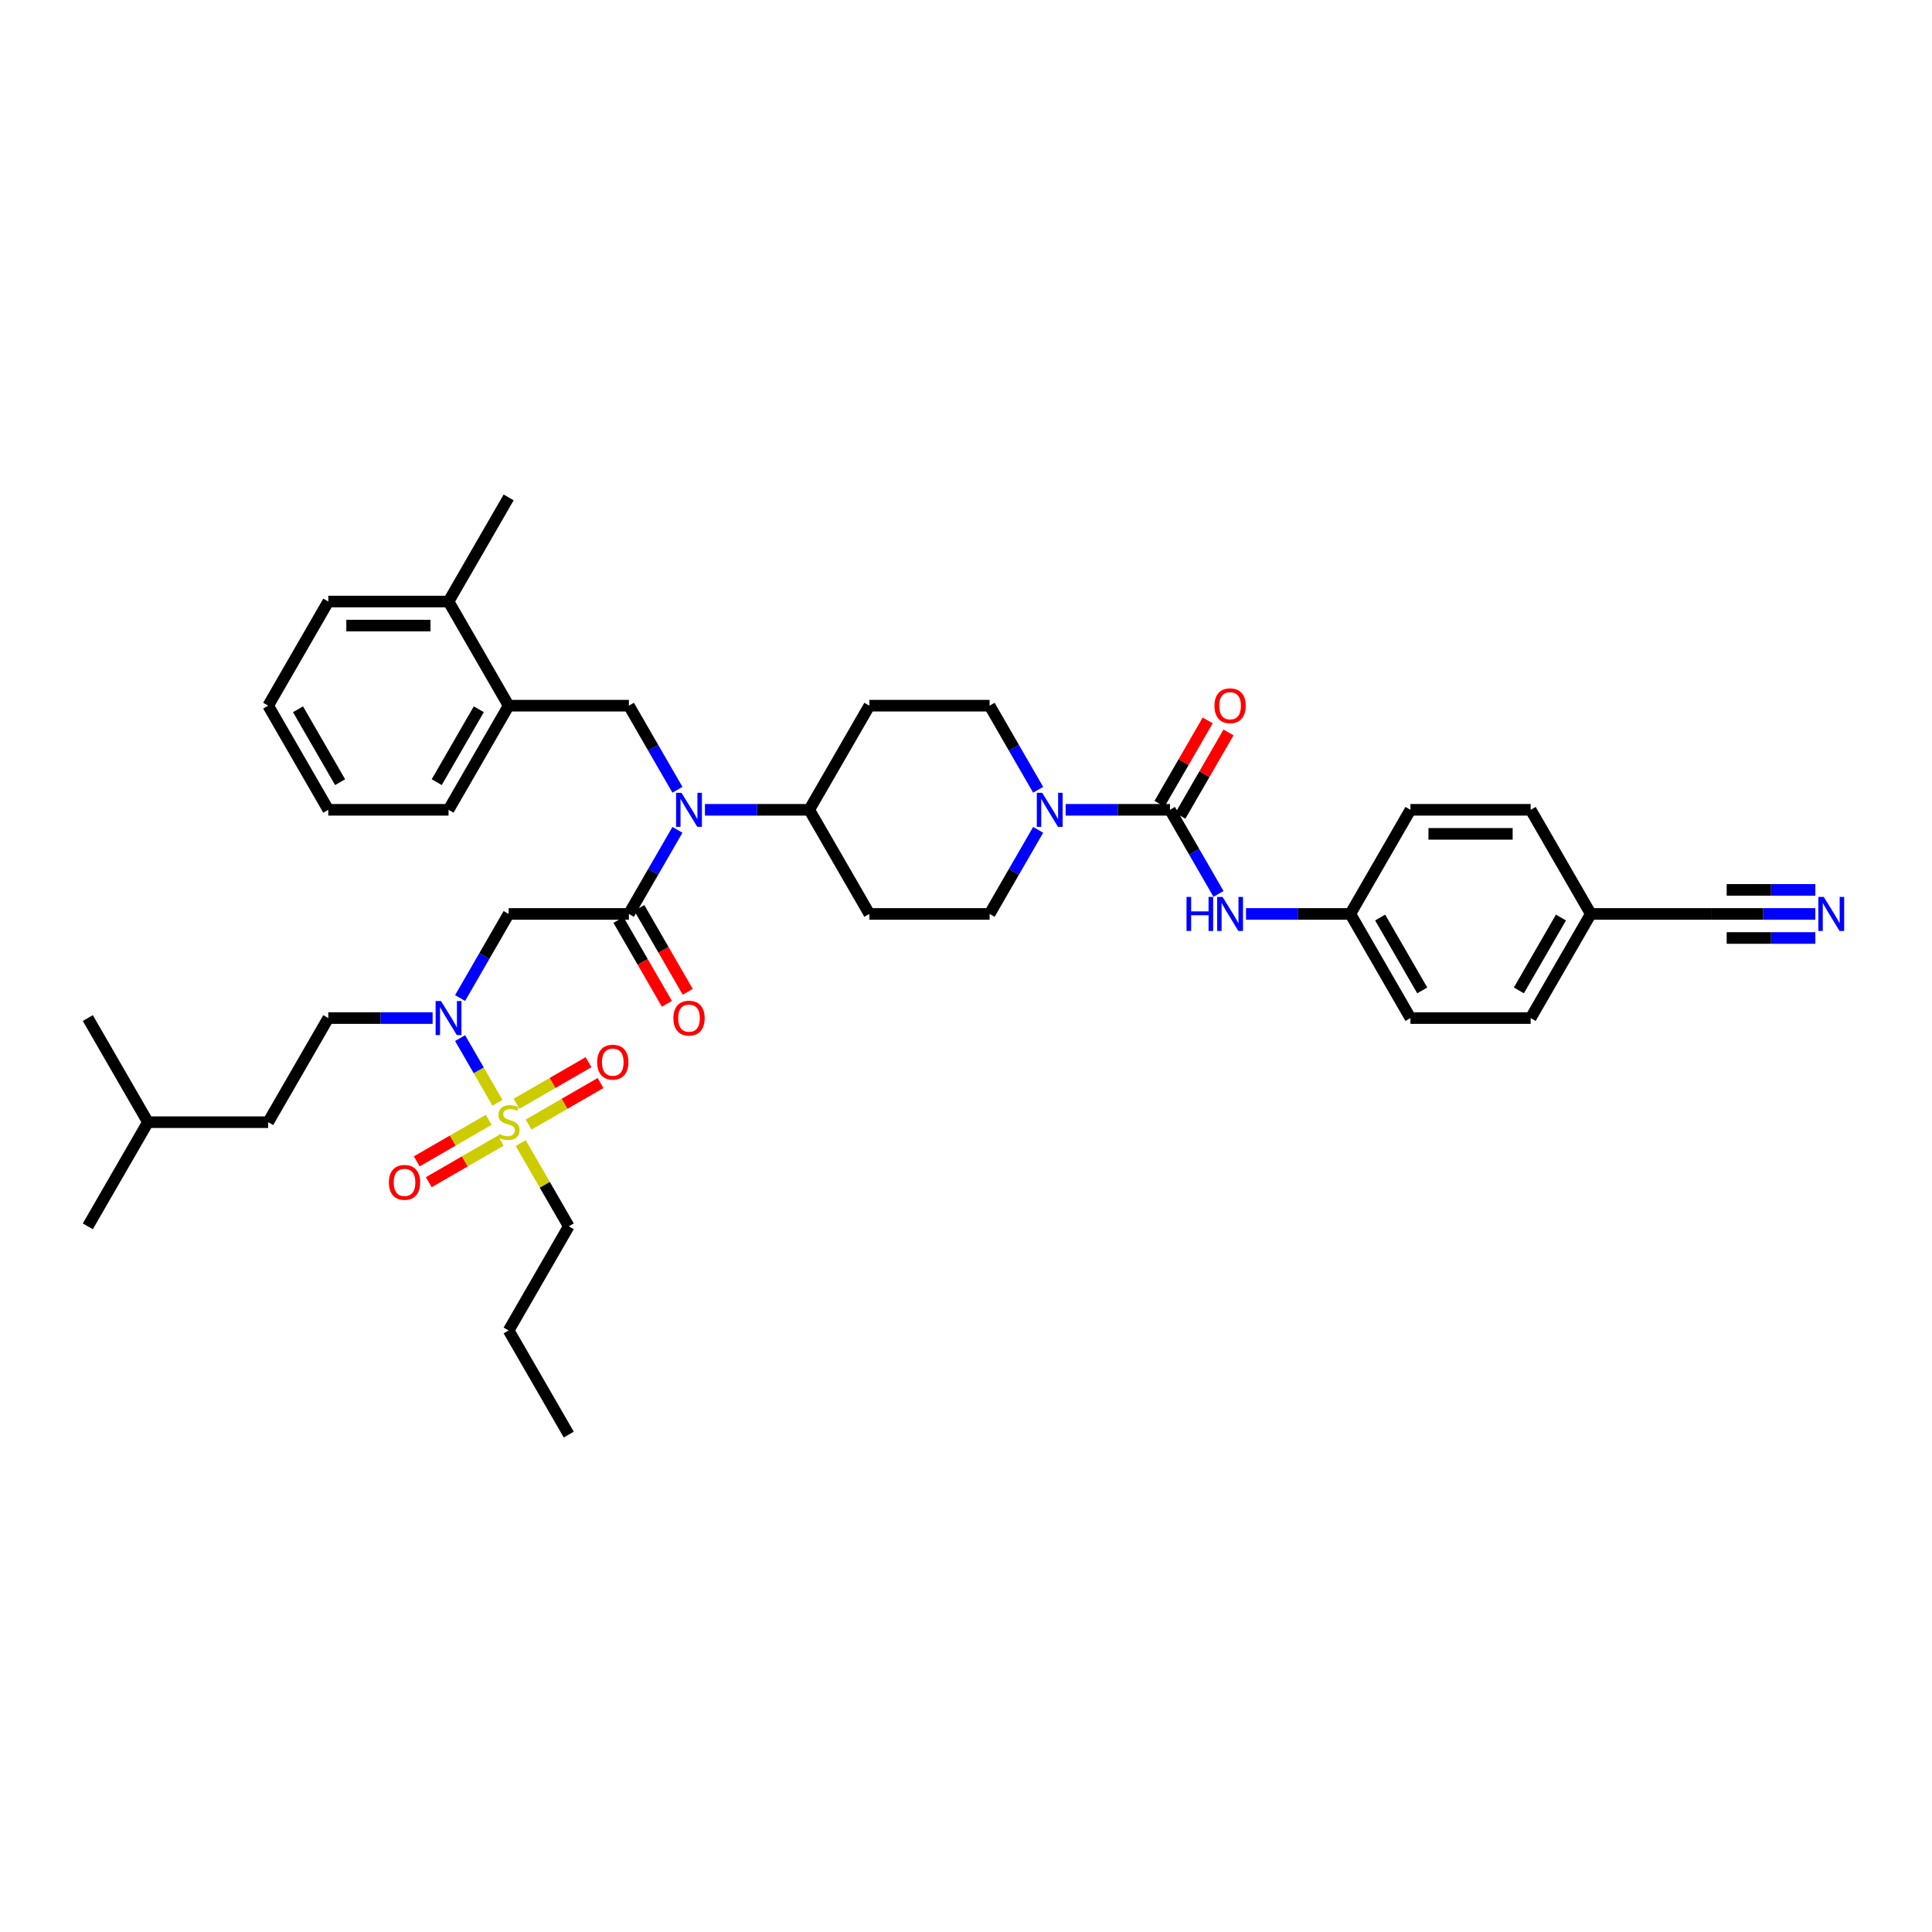 <?xml version='1.0' encoding='iso-8859-1'?>
<svg version='1.1' baseProfile='full'
              xmlns='http://www.w3.org/2000/svg'
                      xmlns:rdkit='http://www.rdkit.org/xml'
                      xmlns:xlink='http://www.w3.org/1999/xlink'
                  xml:space='preserve'
width='1000px' height='1000px' viewBox='0 0 1000 1000'>
<!-- END OF HEADER -->
<rect style='opacity:1.0;fill:#FFFFFF;stroke:none' width='1000' height='1000' x='0' y='0'> </rect>
<path class='bond-0' d='M 537.348,408.786 L 524.782,387.022' style='fill:none;fill-rule:evenodd;stroke:#0000FF;stroke-width:6px;stroke-linecap:butt;stroke-linejoin:miter;stroke-opacity:1' />
<path class='bond-0' d='M 524.782,387.022 L 512.217,365.257' style='fill:none;fill-rule:evenodd;stroke:#000000;stroke-width:6px;stroke-linecap:butt;stroke-linejoin:miter;stroke-opacity:1' />
<path class='bond-1' d='M 551.574,419.154 L 578.572,419.154' style='fill:none;fill-rule:evenodd;stroke:#0000FF;stroke-width:6px;stroke-linecap:butt;stroke-linejoin:miter;stroke-opacity:1' />
<path class='bond-1' d='M 578.572,419.154 L 605.569,419.154' style='fill:none;fill-rule:evenodd;stroke:#000000;stroke-width:6px;stroke-linecap:butt;stroke-linejoin:miter;stroke-opacity:1' />
<path class='bond-2' d='M 537.348,429.523 L 524.782,451.287' style='fill:none;fill-rule:evenodd;stroke:#0000FF;stroke-width:6px;stroke-linecap:butt;stroke-linejoin:miter;stroke-opacity:1' />
<path class='bond-2' d='M 524.782,451.287 L 512.217,473.051' style='fill:none;fill-rule:evenodd;stroke:#000000;stroke-width:6px;stroke-linecap:butt;stroke-linejoin:miter;stroke-opacity:1' />
<path class='bond-3' d='M 605.569,419.154 L 618.135,440.919' style='fill:none;fill-rule:evenodd;stroke:#000000;stroke-width:6px;stroke-linecap:butt;stroke-linejoin:miter;stroke-opacity:1' />
<path class='bond-3' d='M 618.135,440.919 L 630.7,462.683' style='fill:none;fill-rule:evenodd;stroke:#0000FF;stroke-width:6px;stroke-linecap:butt;stroke-linejoin:miter;stroke-opacity:1' />
<path class='bond-4' d='M 610.959,422.266 L 623.417,400.689' style='fill:none;fill-rule:evenodd;stroke:#000000;stroke-width:6px;stroke-linecap:butt;stroke-linejoin:miter;stroke-opacity:1' />
<path class='bond-4' d='M 623.417,400.689 L 635.875,379.111' style='fill:none;fill-rule:evenodd;stroke:#FF0000;stroke-width:6px;stroke-linecap:butt;stroke-linejoin:miter;stroke-opacity:1' />
<path class='bond-4' d='M 600.179,416.043 L 612.637,394.465' style='fill:none;fill-rule:evenodd;stroke:#000000;stroke-width:6px;stroke-linecap:butt;stroke-linejoin:miter;stroke-opacity:1' />
<path class='bond-4' d='M 612.637,394.465 L 625.095,372.887' style='fill:none;fill-rule:evenodd;stroke:#FF0000;stroke-width:6px;stroke-linecap:butt;stroke-linejoin:miter;stroke-opacity:1' />
<path class='bond-5' d='M 644.927,473.051 L 671.924,473.051' style='fill:none;fill-rule:evenodd;stroke:#0000FF;stroke-width:6px;stroke-linecap:butt;stroke-linejoin:miter;stroke-opacity:1' />
<path class='bond-5' d='M 671.924,473.051 L 698.922,473.051' style='fill:none;fill-rule:evenodd;stroke:#000000;stroke-width:6px;stroke-linecap:butt;stroke-linejoin:miter;stroke-opacity:1' />
<path class='bond-6' d='M 939.622,473.051 L 912.624,473.051' style='fill:none;fill-rule:evenodd;stroke:#0000FF;stroke-width:6px;stroke-linecap:butt;stroke-linejoin:miter;stroke-opacity:1' />
<path class='bond-6' d='M 912.624,473.051 L 885.626,473.051' style='fill:none;fill-rule:evenodd;stroke:#000000;stroke-width:6px;stroke-linecap:butt;stroke-linejoin:miter;stroke-opacity:1' />
<path class='bond-6' d='M 939.622,460.604 L 916.674,460.604' style='fill:none;fill-rule:evenodd;stroke:#0000FF;stroke-width:6px;stroke-linecap:butt;stroke-linejoin:miter;stroke-opacity:1' />
<path class='bond-6' d='M 916.674,460.604 L 893.726,460.604' style='fill:none;fill-rule:evenodd;stroke:#000000;stroke-width:6px;stroke-linecap:butt;stroke-linejoin:miter;stroke-opacity:1' />
<path class='bond-6' d='M 939.622,485.498 L 916.674,485.498' style='fill:none;fill-rule:evenodd;stroke:#0000FF;stroke-width:6px;stroke-linecap:butt;stroke-linejoin:miter;stroke-opacity:1' />
<path class='bond-6' d='M 916.674,485.498 L 893.726,485.498' style='fill:none;fill-rule:evenodd;stroke:#000000;stroke-width:6px;stroke-linecap:butt;stroke-linejoin:miter;stroke-opacity:1' />
<path class='bond-7' d='M 885.626,473.051 L 823.392,473.051' style='fill:none;fill-rule:evenodd;stroke:#000000;stroke-width:6px;stroke-linecap:butt;stroke-linejoin:miter;stroke-opacity:1' />
<path class='bond-8' d='M 823.392,473.051 L 792.274,526.949' style='fill:none;fill-rule:evenodd;stroke:#000000;stroke-width:6px;stroke-linecap:butt;stroke-linejoin:miter;stroke-opacity:1' />
<path class='bond-8' d='M 807.944,474.913 L 786.162,512.64' style='fill:none;fill-rule:evenodd;stroke:#000000;stroke-width:6px;stroke-linecap:butt;stroke-linejoin:miter;stroke-opacity:1' />
<path class='bond-9' d='M 823.392,473.051 L 792.274,419.154' style='fill:none;fill-rule:evenodd;stroke:#000000;stroke-width:6px;stroke-linecap:butt;stroke-linejoin:miter;stroke-opacity:1' />
<path class='bond-10' d='M 238.146,516.58 L 250.711,494.816' style='fill:none;fill-rule:evenodd;stroke:#0000FF;stroke-width:6px;stroke-linecap:butt;stroke-linejoin:miter;stroke-opacity:1' />
<path class='bond-10' d='M 250.711,494.816 L 263.277,473.051' style='fill:none;fill-rule:evenodd;stroke:#000000;stroke-width:6px;stroke-linecap:butt;stroke-linejoin:miter;stroke-opacity:1' />
<path class='bond-11' d='M 238.146,537.317 L 247.812,554.059' style='fill:none;fill-rule:evenodd;stroke:#0000FF;stroke-width:6px;stroke-linecap:butt;stroke-linejoin:miter;stroke-opacity:1' />
<path class='bond-11' d='M 247.812,554.059 L 257.478,570.801' style='fill:none;fill-rule:evenodd;stroke:#CCCC00;stroke-width:6px;stroke-linecap:butt;stroke-linejoin:miter;stroke-opacity:1' />
<path class='bond-12' d='M 223.92,526.949 L 196.922,526.949' style='fill:none;fill-rule:evenodd;stroke:#0000FF;stroke-width:6px;stroke-linecap:butt;stroke-linejoin:miter;stroke-opacity:1' />
<path class='bond-12' d='M 196.922,526.949 L 169.924,526.949' style='fill:none;fill-rule:evenodd;stroke:#000000;stroke-width:6px;stroke-linecap:butt;stroke-linejoin:miter;stroke-opacity:1' />
<path class='bond-13' d='M 294.394,634.743 L 263.277,688.64' style='fill:none;fill-rule:evenodd;stroke:#000000;stroke-width:6px;stroke-linecap:butt;stroke-linejoin:miter;stroke-opacity:1' />
<path class='bond-14' d='M 294.394,634.743 L 281.958,613.202' style='fill:none;fill-rule:evenodd;stroke:#000000;stroke-width:6px;stroke-linecap:butt;stroke-linejoin:miter;stroke-opacity:1' />
<path class='bond-14' d='M 281.958,613.202 L 269.522,591.662' style='fill:none;fill-rule:evenodd;stroke:#CCCC00;stroke-width:6px;stroke-linecap:butt;stroke-linejoin:miter;stroke-opacity:1' />
<path class='bond-15' d='M 273.595,582.074 L 292.221,571.321' style='fill:none;fill-rule:evenodd;stroke:#CCCC00;stroke-width:6px;stroke-linecap:butt;stroke-linejoin:miter;stroke-opacity:1' />
<path class='bond-15' d='M 292.221,571.321 L 310.847,560.567' style='fill:none;fill-rule:evenodd;stroke:#FF0000;stroke-width:6px;stroke-linecap:butt;stroke-linejoin:miter;stroke-opacity:1' />
<path class='bond-15' d='M 267.372,571.295 L 285.998,560.541' style='fill:none;fill-rule:evenodd;stroke:#CCCC00;stroke-width:6px;stroke-linecap:butt;stroke-linejoin:miter;stroke-opacity:1' />
<path class='bond-15' d='M 285.998,560.541 L 304.624,549.788' style='fill:none;fill-rule:evenodd;stroke:#FF0000;stroke-width:6px;stroke-linecap:butt;stroke-linejoin:miter;stroke-opacity:1' />
<path class='bond-16' d='M 252.958,579.617 L 234.332,590.37' style='fill:none;fill-rule:evenodd;stroke:#CCCC00;stroke-width:6px;stroke-linecap:butt;stroke-linejoin:miter;stroke-opacity:1' />
<path class='bond-16' d='M 234.332,590.37 L 215.706,601.124' style='fill:none;fill-rule:evenodd;stroke:#FF0000;stroke-width:6px;stroke-linecap:butt;stroke-linejoin:miter;stroke-opacity:1' />
<path class='bond-16' d='M 259.182,590.396 L 240.556,601.15' style='fill:none;fill-rule:evenodd;stroke:#CCCC00;stroke-width:6px;stroke-linecap:butt;stroke-linejoin:miter;stroke-opacity:1' />
<path class='bond-16' d='M 240.556,601.15 L 221.93,611.904' style='fill:none;fill-rule:evenodd;stroke:#FF0000;stroke-width:6px;stroke-linecap:butt;stroke-linejoin:miter;stroke-opacity:1' />
<path class='bond-17' d='M 263.277,688.64 L 294.394,742.537' style='fill:none;fill-rule:evenodd;stroke:#000000;stroke-width:6px;stroke-linecap:butt;stroke-linejoin:miter;stroke-opacity:1' />
<path class='bond-18' d='M 169.924,526.949 L 138.807,580.846' style='fill:none;fill-rule:evenodd;stroke:#000000;stroke-width:6px;stroke-linecap:butt;stroke-linejoin:miter;stroke-opacity:1' />
<path class='bond-19' d='M 76.572,580.846 L 138.807,580.846' style='fill:none;fill-rule:evenodd;stroke:#000000;stroke-width:6px;stroke-linecap:butt;stroke-linejoin:miter;stroke-opacity:1' />
<path class='bond-20' d='M 76.572,580.846 L 45.455,634.743' style='fill:none;fill-rule:evenodd;stroke:#000000;stroke-width:6px;stroke-linecap:butt;stroke-linejoin:miter;stroke-opacity:1' />
<path class='bond-21' d='M 76.572,580.846 L 45.455,526.949' style='fill:none;fill-rule:evenodd;stroke:#000000;stroke-width:6px;stroke-linecap:butt;stroke-linejoin:miter;stroke-opacity:1' />
<path class='bond-22' d='M 350.643,408.786 L 338.078,387.022' style='fill:none;fill-rule:evenodd;stroke:#0000FF;stroke-width:6px;stroke-linecap:butt;stroke-linejoin:miter;stroke-opacity:1' />
<path class='bond-22' d='M 338.078,387.022 L 325.512,365.257' style='fill:none;fill-rule:evenodd;stroke:#000000;stroke-width:6px;stroke-linecap:butt;stroke-linejoin:miter;stroke-opacity:1' />
<path class='bond-23' d='M 350.643,429.523 L 338.078,451.287' style='fill:none;fill-rule:evenodd;stroke:#0000FF;stroke-width:6px;stroke-linecap:butt;stroke-linejoin:miter;stroke-opacity:1' />
<path class='bond-23' d='M 338.078,451.287 L 325.512,473.051' style='fill:none;fill-rule:evenodd;stroke:#000000;stroke-width:6px;stroke-linecap:butt;stroke-linejoin:miter;stroke-opacity:1' />
<path class='bond-24' d='M 364.869,419.154 L 391.867,419.154' style='fill:none;fill-rule:evenodd;stroke:#0000FF;stroke-width:6px;stroke-linecap:butt;stroke-linejoin:miter;stroke-opacity:1' />
<path class='bond-24' d='M 391.867,419.154 L 418.864,419.154' style='fill:none;fill-rule:evenodd;stroke:#000000;stroke-width:6px;stroke-linecap:butt;stroke-linejoin:miter;stroke-opacity:1' />
<path class='bond-25' d='M 320.122,476.163 L 332.659,497.878' style='fill:none;fill-rule:evenodd;stroke:#000000;stroke-width:6px;stroke-linecap:butt;stroke-linejoin:miter;stroke-opacity:1' />
<path class='bond-25' d='M 332.659,497.878 L 345.196,519.592' style='fill:none;fill-rule:evenodd;stroke:#FF0000;stroke-width:6px;stroke-linecap:butt;stroke-linejoin:miter;stroke-opacity:1' />
<path class='bond-25' d='M 330.902,469.94 L 343.438,491.654' style='fill:none;fill-rule:evenodd;stroke:#000000;stroke-width:6px;stroke-linecap:butt;stroke-linejoin:miter;stroke-opacity:1' />
<path class='bond-25' d='M 343.438,491.654 L 355.975,513.369' style='fill:none;fill-rule:evenodd;stroke:#FF0000;stroke-width:6px;stroke-linecap:butt;stroke-linejoin:miter;stroke-opacity:1' />
<path class='bond-26' d='M 325.512,473.051 L 263.277,473.051' style='fill:none;fill-rule:evenodd;stroke:#000000;stroke-width:6px;stroke-linecap:butt;stroke-linejoin:miter;stroke-opacity:1' />
<path class='bond-27' d='M 325.512,365.257 L 263.277,365.257' style='fill:none;fill-rule:evenodd;stroke:#000000;stroke-width:6px;stroke-linecap:butt;stroke-linejoin:miter;stroke-opacity:1' />
<path class='bond-28' d='M 263.277,365.257 L 232.159,419.154' style='fill:none;fill-rule:evenodd;stroke:#000000;stroke-width:6px;stroke-linecap:butt;stroke-linejoin:miter;stroke-opacity:1' />
<path class='bond-28' d='M 247.83,367.118 L 226.048,404.846' style='fill:none;fill-rule:evenodd;stroke:#000000;stroke-width:6px;stroke-linecap:butt;stroke-linejoin:miter;stroke-opacity:1' />
<path class='bond-29' d='M 263.277,365.257 L 232.159,311.36' style='fill:none;fill-rule:evenodd;stroke:#000000;stroke-width:6px;stroke-linecap:butt;stroke-linejoin:miter;stroke-opacity:1' />
<path class='bond-30' d='M 232.159,419.154 L 169.924,419.154' style='fill:none;fill-rule:evenodd;stroke:#000000;stroke-width:6px;stroke-linecap:butt;stroke-linejoin:miter;stroke-opacity:1' />
<path class='bond-31' d='M 232.159,311.36 L 169.924,311.36' style='fill:none;fill-rule:evenodd;stroke:#000000;stroke-width:6px;stroke-linecap:butt;stroke-linejoin:miter;stroke-opacity:1' />
<path class='bond-31' d='M 222.824,323.807 L 179.26,323.807' style='fill:none;fill-rule:evenodd;stroke:#000000;stroke-width:6px;stroke-linecap:butt;stroke-linejoin:miter;stroke-opacity:1' />
<path class='bond-32' d='M 232.159,311.36 L 263.277,257.463' style='fill:none;fill-rule:evenodd;stroke:#000000;stroke-width:6px;stroke-linecap:butt;stroke-linejoin:miter;stroke-opacity:1' />
<path class='bond-33' d='M 169.924,419.154 L 138.807,365.257' style='fill:none;fill-rule:evenodd;stroke:#000000;stroke-width:6px;stroke-linecap:butt;stroke-linejoin:miter;stroke-opacity:1' />
<path class='bond-33' d='M 176.036,404.846 L 154.254,367.118' style='fill:none;fill-rule:evenodd;stroke:#000000;stroke-width:6px;stroke-linecap:butt;stroke-linejoin:miter;stroke-opacity:1' />
<path class='bond-34' d='M 512.217,365.257 L 449.982,365.257' style='fill:none;fill-rule:evenodd;stroke:#000000;stroke-width:6px;stroke-linecap:butt;stroke-linejoin:miter;stroke-opacity:1' />
<path class='bond-35' d='M 512.217,473.051 L 449.982,473.051' style='fill:none;fill-rule:evenodd;stroke:#000000;stroke-width:6px;stroke-linecap:butt;stroke-linejoin:miter;stroke-opacity:1' />
<path class='bond-36' d='M 449.982,473.051 L 418.864,419.154' style='fill:none;fill-rule:evenodd;stroke:#000000;stroke-width:6px;stroke-linecap:butt;stroke-linejoin:miter;stroke-opacity:1' />
<path class='bond-37' d='M 418.864,419.154 L 449.982,365.257' style='fill:none;fill-rule:evenodd;stroke:#000000;stroke-width:6px;stroke-linecap:butt;stroke-linejoin:miter;stroke-opacity:1' />
<path class='bond-38' d='M 169.924,311.36 L 138.807,365.257' style='fill:none;fill-rule:evenodd;stroke:#000000;stroke-width:6px;stroke-linecap:butt;stroke-linejoin:miter;stroke-opacity:1' />
<path class='bond-39' d='M 698.922,473.051 L 730.039,526.949' style='fill:none;fill-rule:evenodd;stroke:#000000;stroke-width:6px;stroke-linecap:butt;stroke-linejoin:miter;stroke-opacity:1' />
<path class='bond-39' d='M 714.369,474.913 L 736.151,512.64' style='fill:none;fill-rule:evenodd;stroke:#000000;stroke-width:6px;stroke-linecap:butt;stroke-linejoin:miter;stroke-opacity:1' />
<path class='bond-40' d='M 698.922,473.051 L 730.039,419.154' style='fill:none;fill-rule:evenodd;stroke:#000000;stroke-width:6px;stroke-linecap:butt;stroke-linejoin:miter;stroke-opacity:1' />
<path class='bond-41' d='M 792.274,526.949 L 730.039,526.949' style='fill:none;fill-rule:evenodd;stroke:#000000;stroke-width:6px;stroke-linecap:butt;stroke-linejoin:miter;stroke-opacity:1' />
<path class='bond-42' d='M 792.274,419.154 L 730.039,419.154' style='fill:none;fill-rule:evenodd;stroke:#000000;stroke-width:6px;stroke-linecap:butt;stroke-linejoin:miter;stroke-opacity:1' />
<path class='bond-42' d='M 782.939,431.601 L 739.374,431.601' style='fill:none;fill-rule:evenodd;stroke:#000000;stroke-width:6px;stroke-linecap:butt;stroke-linejoin:miter;stroke-opacity:1' />
<path  class='atom-0' d='M 539.438 410.342
L 545.214 419.677
Q 545.786 420.598, 546.707 422.266
Q 547.628 423.934, 547.678 424.034
L 547.678 410.342
L 550.018 410.342
L 550.018 427.967
L 547.604 427.967
L 541.405 417.76
Q 540.683 416.565, 539.911 415.196
Q 539.164 413.827, 538.94 413.404
L 538.94 427.967
L 536.65 427.967
L 536.65 410.342
L 539.438 410.342
' fill='#0000FF'/>
<path  class='atom-2' d='M 614.145 464.239
L 616.535 464.239
L 616.535 471.732
L 625.547 471.732
L 625.547 464.239
L 627.936 464.239
L 627.936 481.864
L 625.547 481.864
L 625.547 473.724
L 616.535 473.724
L 616.535 481.864
L 614.145 481.864
L 614.145 464.239
' fill='#0000FF'/>
<path  class='atom-2' d='M 632.791 464.239
L 638.566 473.574
Q 639.139 474.495, 640.06 476.163
Q 640.981 477.831, 641.031 477.931
L 641.031 464.239
L 643.371 464.239
L 643.371 481.864
L 640.956 481.864
L 634.757 471.657
Q 634.035 470.462, 633.264 469.093
Q 632.517 467.724, 632.293 467.301
L 632.293 481.864
L 630.003 481.864
L 630.003 464.239
L 632.791 464.239
' fill='#0000FF'/>
<path  class='atom-3' d='M 628.596 365.307
Q 628.596 361.075, 630.687 358.71
Q 632.778 356.345, 636.687 356.345
Q 640.595 356.345, 642.686 358.71
Q 644.777 361.075, 644.777 365.307
Q 644.777 369.589, 642.661 372.029
Q 640.545 374.443, 636.687 374.443
Q 632.803 374.443, 630.687 372.029
Q 628.596 369.614, 628.596 365.307
M 636.687 372.452
Q 639.375 372.452, 640.819 370.659
Q 642.288 368.842, 642.288 365.307
Q 642.288 361.847, 640.819 360.104
Q 639.375 358.337, 636.687 358.337
Q 633.998 358.337, 632.529 360.079
Q 631.085 361.822, 631.085 365.307
Q 631.085 368.867, 632.529 370.659
Q 633.998 372.452, 636.687 372.452
' fill='#FF0000'/>
<path  class='atom-4' d='M 943.966 464.239
L 949.741 473.574
Q 950.313 474.495, 951.235 476.163
Q 952.156 477.831, 952.205 477.931
L 952.205 464.239
L 954.545 464.239
L 954.545 481.864
L 952.131 481.864
L 945.932 471.657
Q 945.21 470.462, 944.438 469.093
Q 943.692 467.724, 943.468 467.301
L 943.468 481.864
L 941.177 481.864
L 941.177 464.239
L 943.966 464.239
' fill='#0000FF'/>
<path  class='atom-7' d='M 228.264 518.136
L 234.039 527.471
Q 234.611 528.392, 235.533 530.06
Q 236.454 531.728, 236.503 531.828
L 236.503 518.136
L 238.843 518.136
L 238.843 535.761
L 236.429 535.761
L 230.23 525.554
Q 229.508 524.36, 228.736 522.99
Q 227.99 521.621, 227.766 521.198
L 227.766 535.761
L 225.475 535.761
L 225.475 518.136
L 228.264 518.136
' fill='#0000FF'/>
<path  class='atom-9' d='M 258.298 586.895
Q 258.497 586.97, 259.319 587.318
Q 260.14 587.667, 261.036 587.891
Q 261.958 588.09, 262.854 588.09
Q 264.522 588.09, 265.492 587.293
Q 266.463 586.472, 266.463 585.053
Q 266.463 584.082, 265.965 583.484
Q 265.492 582.887, 264.746 582.563
Q 263.999 582.24, 262.754 581.866
Q 261.186 581.393, 260.24 580.945
Q 259.319 580.497, 258.647 579.551
Q 257.999 578.605, 257.999 577.012
Q 257.999 574.796, 259.493 573.427
Q 261.012 572.058, 263.999 572.058
Q 266.04 572.058, 268.355 573.029
L 267.783 574.946
Q 265.667 574.074, 264.074 574.074
Q 262.356 574.074, 261.41 574.796
Q 260.464 575.493, 260.489 576.713
Q 260.489 577.659, 260.962 578.232
Q 261.46 578.804, 262.157 579.128
Q 262.879 579.452, 264.074 579.825
Q 265.667 580.323, 266.613 580.821
Q 267.559 581.319, 268.231 582.339
Q 268.928 583.335, 268.928 585.053
Q 268.928 587.492, 267.285 588.812
Q 265.667 590.106, 262.953 590.106
Q 261.385 590.106, 260.19 589.758
Q 259.02 589.434, 257.626 588.861
L 258.298 586.895
' fill='#CCCC00'/>
<path  class='atom-10' d='M 309.083 549.778
Q 309.083 545.546, 311.174 543.181
Q 313.266 540.816, 317.174 540.816
Q 321.082 540.816, 323.173 543.181
Q 325.264 545.546, 325.264 549.778
Q 325.264 554.06, 323.149 556.499
Q 321.033 558.914, 317.174 558.914
Q 313.29 558.914, 311.174 556.499
Q 309.083 554.085, 309.083 549.778
M 317.174 556.922
Q 319.862 556.922, 321.306 555.13
Q 322.775 553.313, 322.775 549.778
Q 322.775 546.318, 321.306 544.575
Q 319.862 542.808, 317.174 542.808
Q 314.485 542.808, 313.017 544.55
Q 311.573 546.293, 311.573 549.778
Q 311.573 553.338, 313.017 555.13
Q 314.485 556.922, 317.174 556.922
' fill='#FF0000'/>
<path  class='atom-11' d='M 201.289 612.013
Q 201.289 607.781, 203.38 605.416
Q 205.471 603.051, 209.38 603.051
Q 213.288 603.051, 215.379 605.416
Q 217.47 607.781, 217.47 612.013
Q 217.47 616.295, 215.354 618.734
Q 213.238 621.149, 209.38 621.149
Q 205.496 621.149, 203.38 618.734
Q 201.289 616.32, 201.289 612.013
M 209.38 619.157
Q 212.068 619.157, 213.512 617.365
Q 214.981 615.548, 214.981 612.013
Q 214.981 608.553, 213.512 606.81
Q 212.068 605.043, 209.38 605.043
Q 206.691 605.043, 205.223 606.785
Q 203.779 608.528, 203.779 612.013
Q 203.779 615.573, 205.223 617.365
Q 206.691 619.157, 209.38 619.157
' fill='#FF0000'/>
<path  class='atom-16' d='M 352.733 410.342
L 358.509 419.677
Q 359.081 420.598, 360.002 422.266
Q 360.924 423.934, 360.973 424.034
L 360.973 410.342
L 363.313 410.342
L 363.313 427.967
L 360.899 427.967
L 354.7 417.76
Q 353.978 416.565, 353.206 415.196
Q 352.46 413.827, 352.236 413.404
L 352.236 427.967
L 349.945 427.967
L 349.945 410.342
L 352.733 410.342
' fill='#0000FF'/>
<path  class='atom-18' d='M 348.539 526.998
Q 348.539 522.766, 350.63 520.401
Q 352.721 518.036, 356.629 518.036
Q 360.538 518.036, 362.629 520.401
Q 364.72 522.766, 364.72 526.998
Q 364.72 531.28, 362.604 533.72
Q 360.488 536.134, 356.629 536.134
Q 352.746 536.134, 350.63 533.72
Q 348.539 531.305, 348.539 526.998
M 356.629 534.143
Q 359.318 534.143, 360.762 532.351
Q 362.23 530.533, 362.23 526.998
Q 362.23 523.538, 360.762 521.795
Q 359.318 520.028, 356.629 520.028
Q 353.941 520.028, 352.472 521.771
Q 351.028 523.513, 351.028 526.998
Q 351.028 530.558, 352.472 532.351
Q 353.941 534.143, 356.629 534.143
' fill='#FF0000'/>
</svg>
